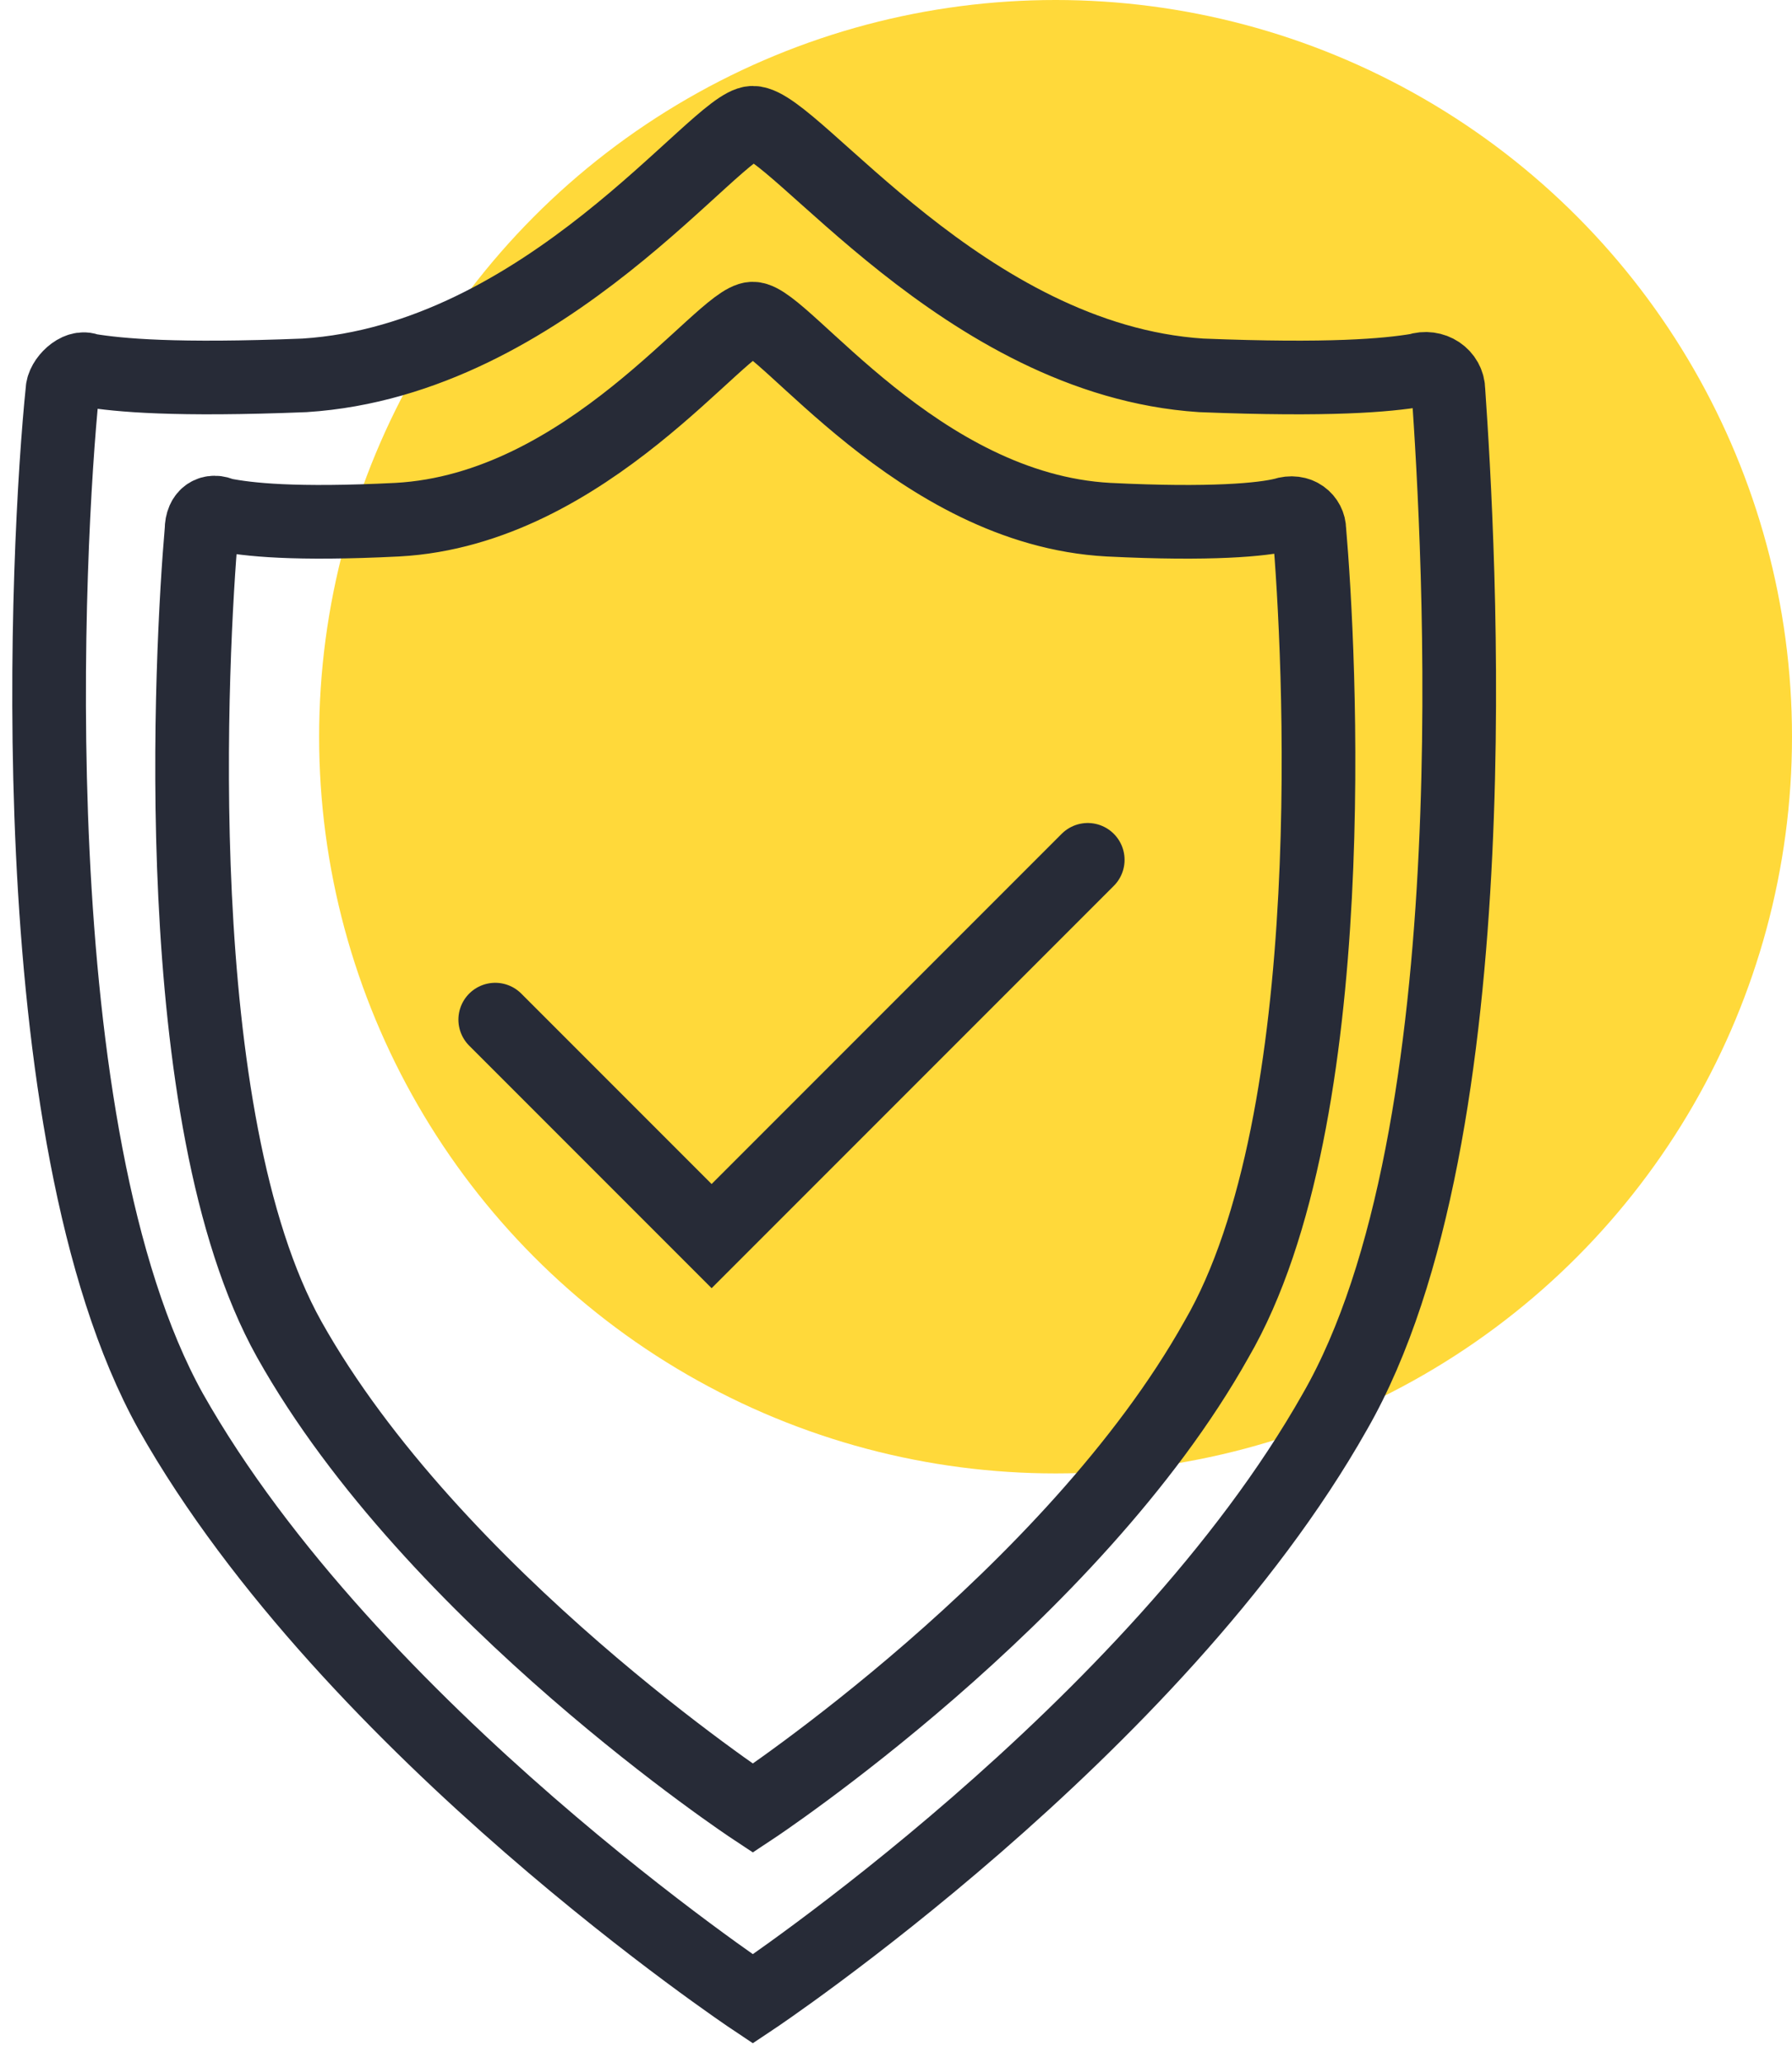 <svg width="73" height="84" viewBox="0 0 73 84" fill="none" xmlns="http://www.w3.org/2000/svg">
<circle cx="43" cy="30" r="30" fill="#FFD93A"/>
<path d="M59.004 15.914C59.004 15.285 58.374 14.865 57.744 15.075C56.485 15.285 54.176 15.495 48.929 15.285C39.274 14.655 32.347 5 30.668 5C29.199 5 22.273 14.655 12.408 15.285C7.161 15.495 4.852 15.285 3.593 15.075C3.173 14.865 2.543 15.495 2.543 15.914C1.913 22.001 0.654 46.139 6.951 57.472C14.297 70.486 30.668 81.4 30.668 81.4C30.668 81.4 47.04 70.486 54.386 57.472C60.893 46.139 59.423 22.001 59.004 15.914Z" stroke="#272B37" stroke-width="3" stroke-miterlimit="10" stroke-linecap="round"/>
<path d="M53.337 21.581C53.337 21.162 52.917 20.742 52.287 20.952C51.447 21.162 49.349 21.372 45.151 21.162C37.385 20.742 31.928 12.976 30.668 12.976C29.409 12.976 23.952 20.742 16.186 21.162C11.988 21.372 10.099 21.162 9.05 20.952C8.63 20.742 8.21 20.952 8.21 21.581C7.79 26.409 6.741 45.509 11.778 54.534C17.655 65.029 30.668 73.634 30.668 73.634C30.668 73.634 43.682 65.029 49.559 54.534C54.806 45.509 53.756 26.409 53.337 21.581Z" stroke="#272B37" stroke-width="3" stroke-miterlimit="10" stroke-linecap="round"/>
<path d="M20.174 41.521L28.989 50.336L44.311 35.014" stroke="#272B37" stroke-width="3" stroke-miterlimit="10" stroke-linecap="round"/>
</svg>
